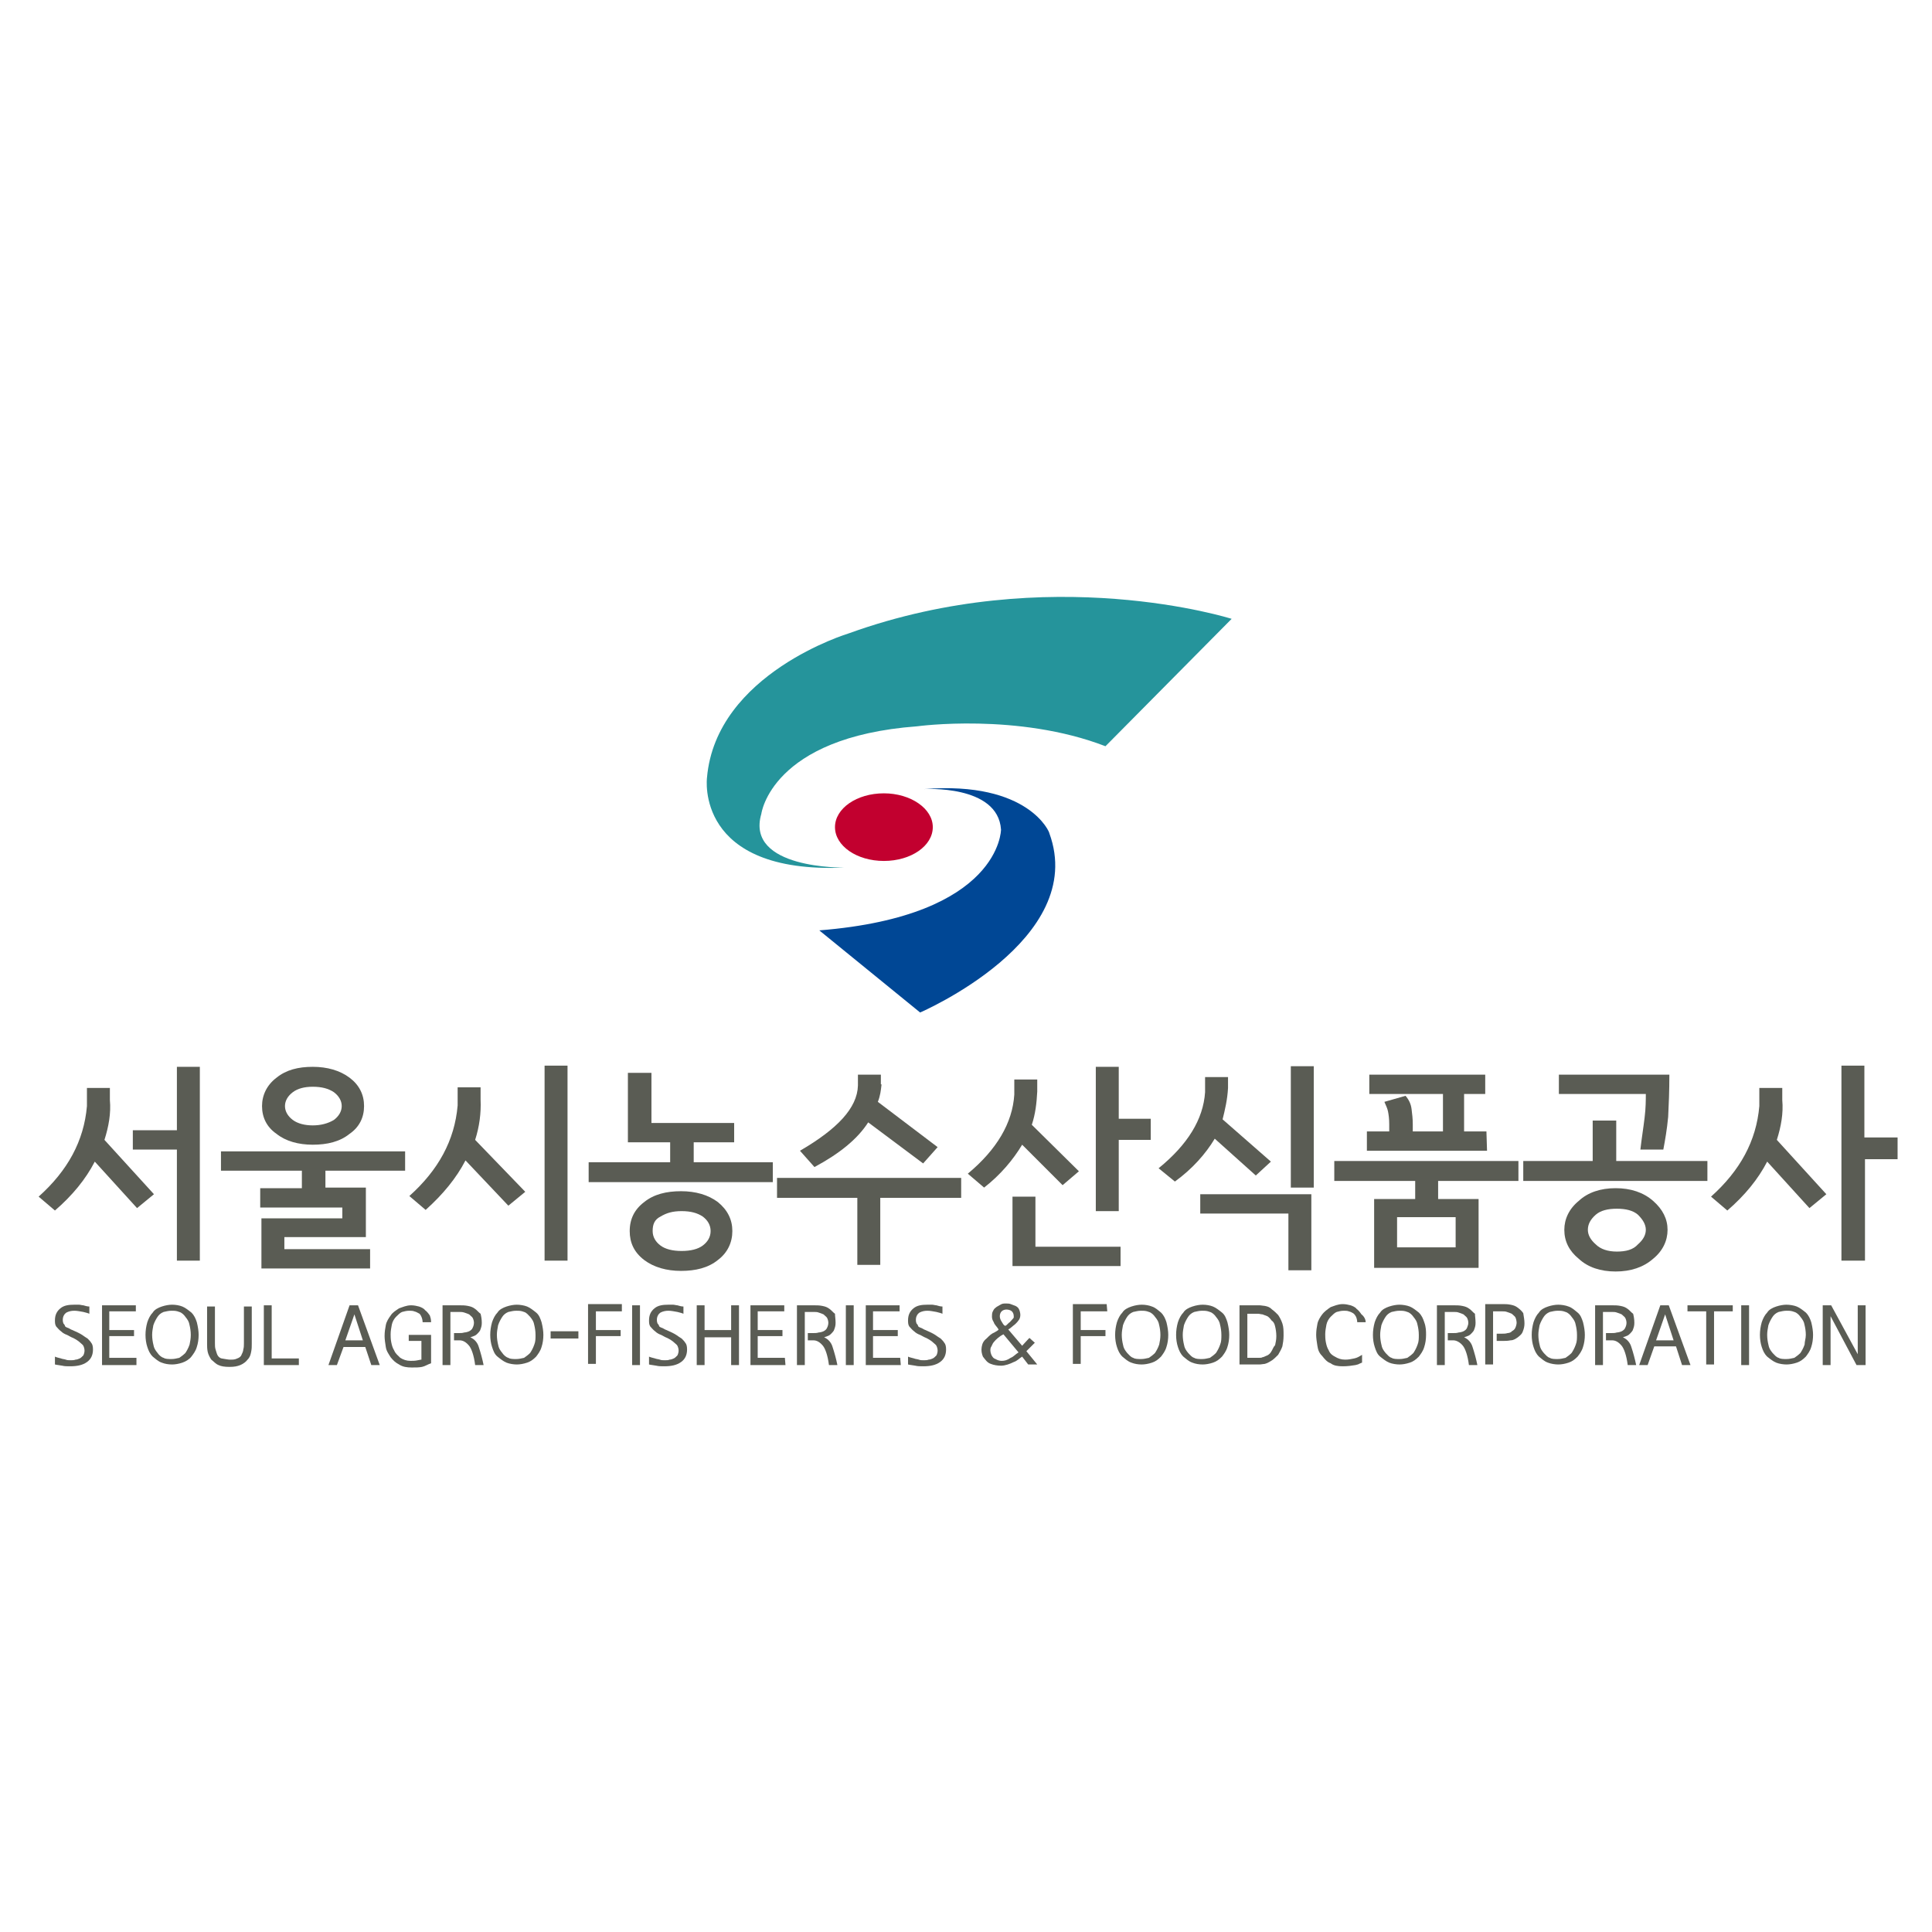 <?xml version="1.0" encoding="utf-8"?>
<!-- Generator: Adobe Illustrator 23.0.0, SVG Export Plug-In . SVG Version: 6.00 Build 0)  -->
<svg version="1.1" id="레이어_1" xmlns="http://www.w3.org/2000/svg" xmlns:xlink="http://www.w3.org/1999/xlink" x="0px"
	 y="0px" viewBox="0 0 320 320" style="enable-background:new 0 0 320 320;" xml:space="preserve">
<style type="text/css">
	.st0{fill:#C2002F;}
	.st1{fill:#004795;}
	.st2{fill:#25949B;}
	.st3{fill:#5A5C54;}
</style>
<g>
	<path class="st0" d="M154.5,137c0,3.1-3.6,5.6-8.1,5.6s-8.1-2.5-8.1-5.6s3.6-5.6,8.1-5.6C150.8,131.4,154.5,133.9,154.5,137"/>
	<path class="st1" d="M153,130.7c0,0,12.3-0.8,12.8,6.7c0,0,0,14.3-30.1,16.7l16.7,13.6c0,0,27.9-12,21.4-29.7
		C173.9,138,170.5,129.3,153,130.7"/>
	<path class="st2" d="M139.9,143.7c0,0-16.5,0.3-13.8-8.9c0,0,1.6-12.7,25.8-14.5c0,0,16.7-2.3,31.2,3.3l20.9-21.1
		c0,0-30.2-9.6-63.4,2.4c0,0-22,6.6-23.5,23.9C117.1,128.8,115,144.8,139.9,143.7"/>
</g>
<g>
	<g>
		<path class="st3" d="M17.3,188.8l8.2,9l-2.8,2.3l-7-7.7c-1.5,2.9-3.7,5.6-6.6,8.1l-2.7-2.3c4.8-4.3,7.5-9.2,8-15v-3h3.8v2
			C18.4,184.4,18,186.6,17.3,188.8z M33.1,208.8h-3.8v-18.4h-7.3v-3.2h7.3v-10.5h3.8V208.8z"/>
		<path class="st3" d="M50,196.7v-2.8H36.6v-3.2h30.5v3.2H53.9v2.8h6.7v8.2H47.1v2h14.2v3.2h-18v-8.3h13.4v-1.8H43.1v-3.2H50z
			 M43.4,183.2c0-1.8,0.8-3.5,2.4-4.7c1.6-1.3,3.6-1.8,6-1.8s4.5,0.6,6.1,1.8s2.4,2.8,2.4,4.7s-0.8,3.5-2.4,4.6
			c-1.6,1.3-3.7,1.8-6.1,1.8c-2.4,0-4.5-0.6-6-1.8C44.2,186.7,43.4,185.1,43.4,183.2z M47.2,183.2c0,0.9,0.5,1.7,1.3,2.3
			c0.8,0.6,2,0.9,3.3,0.9s2.5-0.3,3.5-0.9c0.8-0.6,1.3-1.4,1.3-2.3s-0.5-1.7-1.3-2.3c-0.9-0.6-2-0.9-3.5-0.9c-1.4,0-2.5,0.3-3.3,0.9
			C47.7,181.5,47.2,182.3,47.2,183.2z"/>
		<path class="st3" d="M78.7,188.8l8.3,8.6l-2.8,2.3l-7.1-7.5c-1.5,2.9-3.7,5.6-6.6,8.2l-2.7-2.3c4.8-4.3,7.5-9.2,8-15v-3h3.8v2
			C79.7,184.4,79.4,186.6,78.7,188.8z M94,208.8h-3.8v-32.3H94V208.8z"/>
		<path class="st3" d="M121.7,189.2h-6.8v3.3H128v3.3H97.5v-3.3h13.5v-3.3H104v-11.5h3.9v8.3h13.7V189.2z M104.3,203.9
			c0-2,0.8-3.6,2.4-4.8c1.6-1.3,3.7-1.8,6.1-1.8c2.4,0,4.5,0.6,6.1,1.8c1.6,1.3,2.4,2.9,2.4,4.8s-0.8,3.6-2.4,4.8
			c-1.6,1.3-3.7,1.8-6.1,1.8c-2.4,0-4.5-0.6-6.1-1.8C105,207.4,104.3,205.8,104.3,203.9z M108.1,203.9c0,1,0.5,1.8,1.3,2.4
			c0.8,0.6,2,0.9,3.5,0.9c1.5,0,2.7-0.3,3.5-0.9c0.8-0.6,1.3-1.4,1.3-2.4c0-1-0.5-1.8-1.3-2.4c-0.9-0.6-2-0.9-3.5-0.9
			c-1.5,0-2.5,0.3-3.5,0.9C108.4,202,108.1,202.8,108.1,203.9z"/>
		<path class="st3" d="M159.2,198.4h-13.4v11.1H142v-11.1h-13.3v-3.3h30.5V198.4z M146,179.7c-0.1,0.9-0.2,1.8-0.6,2.8l9.9,7.5
			l-2.4,2.7l-9.1-6.8c-1.8,2.8-4.8,5.2-8.9,7.4l-2.4-2.7c6.2-3.6,9.5-7.1,9.6-10.8V178h3.8v1.6H146z"/>
		<path class="st3" d="M170.9,186.3l7.8,7.7l-2.7,2.3l-6.7-6.7c-1.5,2.5-3.6,5-6.3,7.1l-2.7-2.3c4.8-4,7.4-8.4,7.7-13.1v-2.5h3.8v2
			C171.7,182.7,171.5,184.5,170.9,186.3z M185.6,209.7h-17.9v-11.5h3.8v8.3h14.1V209.7z M190.6,188.8h-5.3v11.8h-3.8v-23.9h3.8v8.6
			h5.3V188.8z"/>
		<path class="st3" d="M202.5,185.4l8,7l-2.5,2.3l-6.8-6.1c-1.5,2.5-3.7,5-6.6,7.1l-2.7-2.2c4.8-3.9,7.4-8.1,7.7-12.6v-2.5h3.8v1.8
			C203.3,182.1,202.9,183.8,202.5,185.4z M217.2,210.4h-3.8V201h-14.6v-3.2h18.4V210.4z M213.8,196.7v-20.1h3.8v20.1H213.8z"/>
		<path class="st3" d="M234.4,198.6v-3H221v-3.3h30.5v3.3h-13.3v3h6.7V210h-17.3v-11.4H234.4z M246.3,190.6h-19.9v-3.2h3.7v-1.2
			c0-0.9-0.1-1.6-0.2-2.1s-0.3-0.9-0.6-1.6l3.5-1c0.6,0.7,0.9,1.4,1,2.2c0.1,0.8,0.2,1.6,0.2,2.5v1.2h5v-6.2h-12.2v-3.2H246v3.2
			h-3.5v6.2h3.7L246.3,190.6L246.3,190.6z M241.1,206.6v-5h-9.7v5H241.1z"/>
		<path class="st3" d="M252.4,192.3h11.4v-6.7h3.9v6.7h15.1v3.3h-30.5v-3.3H252.4z M276.5,178c0,2.7-0.1,5-0.2,7
			c-0.2,2.1-0.5,3.8-0.8,5.4h-3.8c0.2-1.8,0.5-3.6,0.7-5.3c0.2-1.6,0.2-3,0.2-3.9h-14.4V178H276.5z M259.1,203.7
			c0-1.8,0.8-3.5,2.4-4.8c1.5-1.4,3.6-2.1,6.1-2.1s4.6,0.7,6.2,2.1c1.6,1.4,2.4,3,2.4,4.8c0,1.8-0.8,3.5-2.4,4.8
			c-1.6,1.4-3.7,2.1-6.2,2.1c-2.5,0-4.6-0.7-6.1-2.1C259.9,207.2,259.1,205.6,259.1,203.7z M263,203.7c0,0.9,0.5,1.7,1.3,2.4
			c0.8,0.8,2,1.2,3.5,1.2c1.5,0,2.7-0.3,3.5-1.2c0.8-0.7,1.3-1.5,1.3-2.4s-0.5-1.7-1.3-2.5c-0.8-0.7-2-1-3.5-1c-1.5,0-2.7,0.3-3.5,1
			C263.4,202,263,202.8,263,203.7z"/>
		<path class="st3" d="M294.3,188.8l8.2,9l-2.8,2.3l-7-7.7c-1.5,2.9-3.7,5.6-6.6,8.1l-2.7-2.3c4.8-4.3,7.5-9.2,8-15v-3h3.8v2
			C295.4,184.4,295,186.6,294.3,188.8z M314.4,192h-5.5v16.8H305v-32.3h3.8v11.9h5.5V192z"/>
	</g>
	<g>
		<path class="st3" d="M15.4,223.5c0,0.9-0.3,1.6-1,2.1c-0.7,0.5-1.6,0.7-2.8,0.7c-0.5,0-0.9,0-1.3-0.1c-0.5-0.1-0.8-0.1-1.2-0.2
			v-1.3c0.2,0.1,0.6,0.2,1,0.3c0.2,0.1,0.5,0.1,0.8,0.2c0.2,0.1,0.6,0.1,0.8,0.1s0.6,0,0.8-0.1c0.2,0,0.5-0.1,0.7-0.2
			c0.2-0.1,0.3-0.2,0.6-0.5c0.1-0.2,0.2-0.5,0.2-0.8s-0.1-0.6-0.2-0.8c-0.1-0.2-0.3-0.3-0.5-0.5c-0.3-0.3-0.8-0.6-1.2-0.8
			c-0.3-0.1-0.6-0.3-1-0.5c-0.3-0.1-0.7-0.3-1-0.6c-0.3-0.2-0.6-0.6-0.8-0.8c-0.2-0.3-0.2-0.7-0.2-1c0-0.9,0.3-1.5,0.9-2
			c0.6-0.5,1.4-0.6,2.3-0.6c0.2,0,0.5,0,0.8,0c0.2,0,0.5,0.1,0.7,0.1c0.3,0.1,0.7,0.2,1,0.2v1.2c-0.2-0.1-0.6-0.2-1-0.3
			c-0.6-0.1-1-0.2-1.5-0.2c-0.5,0-0.9,0.1-1.3,0.3c-0.3,0.2-0.6,0.6-0.6,1.2c0,0.2,0,0.3,0.1,0.6c0.1,0.1,0.2,0.2,0.3,0.5
			c0.1,0.1,0.3,0.2,0.6,0.3c0.2,0.1,0.3,0.2,0.6,0.3c0.7,0.3,1.3,0.6,1.6,0.8c0.3,0.2,0.7,0.5,0.9,0.6c0.2,0.2,0.5,0.5,0.6,0.7
			C15.3,222.6,15.4,223,15.4,223.5z"/>
		<path class="st3" d="M22.7,226.1h-5.8v-9.9h5.6v1h-4.4v3.1h4.1v1h-4.1v3.6h4.5V226.1z"/>
		<path class="st3" d="M32.9,221.1c0,0.7-0.1,1.4-0.3,2c-0.2,0.7-0.6,1.2-0.9,1.6s-0.9,0.8-1.5,1s-1.2,0.3-1.7,0.3
			c-0.6,0-1.2-0.1-1.7-0.3c-0.6-0.2-1-0.6-1.5-1c-0.5-0.5-0.7-1-0.9-1.6c-0.2-0.6-0.3-1.3-0.3-2c0-0.7,0.1-1.4,0.3-2.1
			c0.2-0.6,0.5-1.2,0.9-1.6c0.3-0.5,0.9-0.8,1.5-1c0.6-0.2,1.2-0.3,1.7-0.3c0.6,0,1.2,0.1,1.7,0.3s1,0.6,1.5,1
			c0.5,0.5,0.7,1,0.9,1.6C32.8,219.8,32.9,220.5,32.9,221.1z M31.6,221.1c0-0.6-0.1-1.2-0.2-1.6c-0.1-0.6-0.3-0.9-0.7-1.4
			c-0.2-0.3-0.6-0.7-1-0.8c-0.5-0.2-0.8-0.2-1.3-0.2c-0.5,0-0.8,0.1-1.3,0.2c-0.5,0.2-0.8,0.5-1,0.8c-0.2,0.3-0.5,0.8-0.7,1.4
			c-0.1,0.6-0.2,1-0.2,1.6c0,0.6,0.1,1.2,0.2,1.6c0.1,0.6,0.3,0.9,0.7,1.4c0.2,0.3,0.6,0.7,1,0.8c0.3,0.2,0.8,0.2,1.3,0.2
			c0.5,0,0.8-0.1,1.3-0.2c0.3-0.2,0.7-0.5,1-0.8c0.2-0.3,0.5-0.8,0.7-1.4C31.5,222.2,31.6,221.7,31.6,221.1z"/>
		<path class="st3" d="M38.1,225.2c0.5,0,0.8,0,1.2-0.2c0.3-0.1,0.6-0.3,0.7-0.6c0.1-0.2,0.3-0.6,0.3-0.9c0.1-0.3,0.1-0.7,0.1-1
			v-6.1h1.3v6.2c0,0.5,0,0.8-0.1,1.3s-0.2,0.9-0.6,1.3c-0.2,0.3-0.7,0.7-1.2,0.9c-0.5,0.2-1,0.3-1.8,0.3c-0.8,0-1.4-0.1-1.8-0.3
			c-0.5-0.2-0.8-0.6-1.2-0.9c-0.2-0.3-0.5-0.8-0.6-1.3c-0.1-0.5-0.1-0.9-0.1-1.3v-6.2h1.3v6.1c0,0.3,0,0.7,0.1,1
			c0.1,0.3,0.2,0.7,0.3,0.9c0.1,0.2,0.3,0.5,0.7,0.6C37.3,225.1,37.8,225.2,38.1,225.2z"/>
		<path class="st3" d="M49.5,226.1h-5.8v-9.9H45v8.8h4.5V226.1z"/>
		<path class="st3" d="M55.8,226.1h-1.4l3.5-9.9h1.4l3.6,9.9h-1.4l-1-3h-3.6L55.8,226.1z M60.1,222l-1.4-4.3l-1.5,4.3H60.1z"/>
		<path class="st3" d="M71.4,219H70c0-0.3-0.1-0.7-0.2-0.9c-0.1-0.2-0.2-0.5-0.5-0.6c-0.2-0.1-0.3-0.2-0.7-0.3
			c-0.2-0.1-0.6-0.1-0.8-0.1c-0.5,0-0.8,0.1-1.2,0.2c-0.3,0.1-0.7,0.5-1,0.8c-0.3,0.3-0.6,0.8-0.7,1.3c-0.1,0.6-0.2,1-0.2,1.6
			c0,0.3,0,0.8,0.1,1.3c0.1,0.5,0.2,0.9,0.5,1.4c0.2,0.5,0.6,0.8,1,1.2c0.5,0.3,1,0.5,1.7,0.5c0.3,0,0.8,0,1.2-0.1s0.6-0.1,0.6-0.1
			v-3.1h-2.1v-1h3.7v4.7c-0.6,0.2-1,0.5-1.5,0.6c-0.5,0.1-1,0.1-1.7,0.1c-0.8,0-1.5-0.1-2.1-0.5c-0.6-0.3-1-0.7-1.4-1.2
			c-0.3-0.5-0.7-1-0.8-1.7c-0.1-0.6-0.2-1.3-0.2-1.8c0-0.7,0.1-1.3,0.2-1.8c0.1-0.6,0.5-1.2,0.8-1.6c0.3-0.5,0.8-0.8,1.4-1.2
			c0.6-0.2,1.2-0.5,2-0.5c0.5,0,0.9,0.1,1.3,0.2c0.3,0.1,0.8,0.3,1,0.6c0.3,0.2,0.6,0.6,0.8,0.9C71.3,218.2,71.4,218.5,71.4,219z"/>
		<path class="st3" d="M79.8,219.1c0,0.5-0.1,0.8-0.3,1.3c-0.2,0.3-0.6,0.7-0.8,0.8c-0.2,0.1-0.5,0.2-0.8,0.3
			c0.7,0.3,1.2,0.9,1.4,1.6c0.3,0.9,0.6,2,0.8,3h-1.4c-0.2-1.6-0.6-2.7-1-3.2c-0.5-0.6-1-0.9-1.6-0.9h-0.9v-1.2H76
			c0.3,0,0.6,0,0.9-0.1c0.2,0,0.6-0.1,0.8-0.2c0.2-0.1,0.5-0.3,0.6-0.6c0.1-0.2,0.2-0.5,0.2-0.8s-0.1-0.6-0.2-0.8
			c-0.1-0.2-0.3-0.3-0.6-0.6c-0.2-0.1-0.5-0.2-0.8-0.3c-0.3-0.1-0.6-0.1-0.8-0.1h-1.5v8.8h-1.3v-9.9h2.8c0.5,0,0.9,0,1.4,0.1
			c0.5,0.1,0.8,0.2,1.2,0.5c0.3,0.2,0.6,0.6,0.9,0.8C79.7,218,79.8,218.5,79.8,219.1z"/>
		<path class="st3" d="M90,221.1c0,0.7-0.1,1.4-0.3,2c-0.2,0.7-0.6,1.2-0.9,1.6c-0.5,0.5-0.9,0.8-1.5,1s-1.2,0.3-1.7,0.3
			s-1.2-0.1-1.7-0.3s-1-0.6-1.5-1s-0.7-1-0.9-1.6c-0.2-0.6-0.3-1.3-0.3-2c0-0.7,0.1-1.4,0.3-2.1c0.2-0.6,0.5-1.2,0.9-1.6
			c0.3-0.5,0.9-0.8,1.5-1s1.2-0.3,1.7-0.3s1.2,0.1,1.7,0.3s1,0.6,1.5,1s0.7,1,0.9,1.6C89.9,219.8,90,220.5,90,221.1z M88.7,221.1
			c0-0.6-0.1-1.2-0.2-1.6c-0.1-0.6-0.3-0.9-0.7-1.4c-0.3-0.3-0.6-0.7-1-0.8c-0.5-0.2-0.8-0.2-1.3-0.2s-0.8,0.1-1.3,0.2
			c-0.5,0.2-0.8,0.5-1,0.8s-0.5,0.8-0.7,1.4c-0.1,0.6-0.2,1-0.2,1.6c0,0.6,0.1,1.2,0.2,1.6c0.1,0.6,0.3,0.9,0.7,1.4
			c0.2,0.3,0.6,0.7,1,0.8c0.3,0.2,0.8,0.2,1.3,0.2s0.8-0.1,1.3-0.2c0.3-0.2,0.7-0.5,1-0.8c0.2-0.3,0.5-0.8,0.7-1.4
			C88.7,222.2,88.7,221.7,88.7,221.1z"/>
		<path class="st3" d="M95.8,221.7h-4.6v-1.2h4.6V221.7z"/>
		<path class="st3" d="M103.1,217.2h-4.4v3.1h4.1v1h-4.1v4.6h-1.3v-9.9h5.6V217.2z"/>
		<path class="st3" d="M106,226.1h-1.3v-9.9h1.3V226.1z"/>
		<path class="st3" d="M113.8,223.5c0,0.9-0.3,1.6-1,2.1s-1.6,0.7-2.8,0.7c-0.5,0-0.9,0-1.3-0.1c-0.5-0.1-0.8-0.1-1.2-0.2v-1.3
			c0.2,0.1,0.6,0.2,1,0.3c0.2,0.1,0.5,0.1,0.8,0.2c0.2,0.1,0.6,0.1,0.8,0.1c0.3,0,0.6,0,0.8-0.1c0.2,0,0.5-0.1,0.7-0.2
			c0.2-0.1,0.3-0.2,0.6-0.5c0.1-0.2,0.2-0.5,0.2-0.8s-0.1-0.6-0.2-0.8c-0.1-0.2-0.3-0.3-0.5-0.5c-0.3-0.3-0.8-0.6-1.2-0.8
			c-0.3-0.1-0.6-0.3-1-0.5c-0.3-0.1-0.7-0.3-1-0.6c-0.3-0.2-0.6-0.6-0.8-0.8c-0.2-0.3-0.2-0.7-0.2-1c0-0.9,0.3-1.5,0.9-2
			c0.6-0.5,1.4-0.6,2.3-0.6c0.2,0,0.5,0,0.8,0c0.2,0,0.5,0.1,0.7,0.1c0.3,0.1,0.7,0.2,1,0.2v1.2c-0.2-0.1-0.6-0.2-1-0.3
			c-0.6-0.1-1-0.2-1.5-0.2s-0.9,0.1-1.3,0.3c-0.3,0.2-0.6,0.6-0.6,1.2c0,0.2,0,0.3,0.1,0.6c0.1,0.1,0.2,0.2,0.3,0.5
			c0.1,0.1,0.3,0.2,0.6,0.3c0.2,0.1,0.3,0.2,0.6,0.3c0.7,0.3,1.3,0.6,1.6,0.8s0.7,0.5,0.9,0.6c0.2,0.2,0.5,0.5,0.6,0.7
			C113.7,222.6,113.8,223,113.8,223.5z"/>
		<path class="st3" d="M122.4,226.1h-1.3v-4.6h-4.4v4.6h-1.3v-9.9h1.3v4.1h4.4v-4.1h1.3V226.1z"/>
		<path class="st3" d="M130.1,226.1h-5.8v-9.9h5.6v1h-4.4v3.1h4.1v1h-4.1v3.6h4.5L130.1,226.1L130.1,226.1z"/>
		<path class="st3" d="M138.4,219.1c0,0.5-0.1,0.8-0.3,1.3c-0.2,0.3-0.6,0.7-0.8,0.8c-0.2,0.1-0.5,0.2-0.8,0.3
			c0.7,0.3,1.2,0.9,1.4,1.6c0.3,0.9,0.6,2,0.8,3h-1.4c-0.2-1.6-0.6-2.7-1-3.2c-0.5-0.6-1-0.9-1.6-0.9h-0.9v-1.2h0.9
			c0.3,0,0.6,0,0.9-0.1c0.2,0,0.6-0.1,0.8-0.2c0.2-0.1,0.5-0.3,0.6-0.6c0.1-0.2,0.2-0.5,0.2-0.8s-0.1-0.6-0.2-0.8
			c-0.1-0.2-0.3-0.3-0.6-0.6c-0.2-0.1-0.5-0.2-0.8-0.3c-0.2-0.1-0.6-0.1-0.8-0.1h-1.5v8.8h-1.3v-9.9h2.8c0.5,0,0.9,0,1.4,0.1
			c0.5,0.1,0.8,0.2,1.2,0.5c0.3,0.2,0.6,0.6,0.9,0.8C138.3,218,138.4,218.5,138.4,219.1z"/>
		<path class="st3" d="M141.4,226.1h-1.3v-9.9h1.3V226.1z"/>
		<path class="st3" d="M149.2,226.1h-5.8v-9.9h5.6v1h-4.4v3.1h4.1v1h-4.1v3.6h4.5L149.2,226.1L149.2,226.1z"/>
		<path class="st3" d="M156.7,223.5c0,0.9-0.3,1.6-1,2.1c-0.7,0.5-1.6,0.7-2.8,0.7c-0.5,0-0.9,0-1.3-0.1c-0.5-0.1-0.8-0.1-1.2-0.2
			v-1.3c0.2,0.1,0.6,0.2,1,0.3c0.2,0.1,0.5,0.1,0.8,0.2c0.2,0.1,0.6,0.1,0.8,0.1c0.2,0,0.6,0,0.8-0.1c0.2,0,0.5-0.1,0.7-0.2
			c0.2-0.1,0.3-0.2,0.6-0.5c0.1-0.2,0.2-0.5,0.2-0.8s-0.1-0.6-0.2-0.8c-0.1-0.2-0.3-0.3-0.5-0.5c-0.3-0.3-0.8-0.6-1.2-0.8
			c-0.3-0.1-0.6-0.3-1-0.5c-0.3-0.1-0.7-0.3-1-0.6c-0.3-0.2-0.6-0.6-0.8-0.8c-0.2-0.3-0.2-0.7-0.2-1c0-0.9,0.3-1.5,0.9-2
			c0.6-0.5,1.4-0.6,2.3-0.6c0.2,0,0.5,0,0.8,0c0.2,0,0.5,0.1,0.7,0.1c0.3,0.1,0.7,0.2,1,0.2v1.2c-0.2-0.1-0.6-0.2-1-0.3
			c-0.6-0.1-1-0.2-1.5-0.2s-0.9,0.1-1.3,0.3c-0.3,0.2-0.6,0.6-0.6,1.2c0,0.2,0,0.3,0.1,0.6c0.1,0.1,0.2,0.2,0.3,0.5
			c0.1,0.1,0.3,0.2,0.6,0.3c0.2,0.1,0.3,0.2,0.6,0.3c0.7,0.3,1.3,0.6,1.6,0.8c0.3,0.2,0.7,0.5,0.9,0.6c0.2,0.2,0.5,0.5,0.6,0.7
			C156.6,222.6,156.7,223,156.7,223.5z"/>
		<path class="st3" d="M169.3,224.7c-0.5,0.3-0.8,0.7-1.4,0.9c-0.6,0.3-1.4,0.6-2.1,0.6c-0.6,0-1.2-0.1-1.7-0.3
			c-0.6-0.2-0.9-0.7-1.3-1.2c-0.2-0.5-0.3-1-0.2-1.6c0.1-0.6,0.3-1,0.8-1.4c0.5-0.5,0.8-0.8,1.3-1c0.3-0.2,0.6-0.3,0.7-0.5
			c-0.3-0.5-0.7-0.8-0.8-1.2c-0.2-0.3-0.3-0.6-0.3-0.9c0-0.2,0-0.6,0.1-0.8c0.1-0.2,0.2-0.5,0.5-0.7c0.2-0.2,0.5-0.3,0.8-0.5
			s0.6-0.2,0.9-0.2c0.2,0,0.6,0,0.8,0.1c0.2,0.1,0.6,0.2,0.8,0.3c0.2,0.1,0.5,0.3,0.6,0.6c0.1,0.2,0.2,0.6,0.2,0.9s-0.1,0.7-0.3,0.9
			c-0.2,0.3-0.6,0.7-0.9,0.9c-0.2,0.2-0.6,0.5-0.8,0.6l2.3,2.7c0.3-0.3,0.7-0.8,1.2-1.3l0.9,0.8c-0.5,0.5-0.9,0.9-1.4,1.4l1.8,2.2
			h-1.5L169.3,224.7z M166.2,221c-0.6,0.3-1.2,0.8-1.6,1.3c-0.2,0.2-0.3,0.6-0.5,0.9c-0.1,0.3-0.1,0.7,0.1,1.2
			c0.1,0.2,0.3,0.6,0.7,0.7c0.3,0.2,0.7,0.3,1,0.3c0.5,0,0.9-0.1,1.5-0.5c0.5-0.2,0.8-0.6,1.3-0.9L166.2,221z M167.9,217.9
			c0-0.2-0.1-0.5-0.3-0.7c-0.2-0.2-0.6-0.3-0.9-0.3s-0.6,0.1-0.8,0.3c-0.2,0.2-0.3,0.5-0.3,0.8s0.1,0.6,0.3,0.9
			c0.2,0.3,0.3,0.6,0.6,0.7c0.1,0,0.3-0.2,0.6-0.5c0.2-0.1,0.3-0.3,0.6-0.6S167.9,218.2,167.9,217.9z"/>
		<path class="st3" d="M183.4,217.2h-4.4v3.1h4.1v1h-4.1v4.6h-1.3v-9.9h5.6L183.4,217.2L183.4,217.2z"/>
		<path class="st3" d="M193.5,221.1c0,0.7-0.1,1.4-0.3,2c-0.2,0.7-0.6,1.2-0.9,1.6c-0.5,0.5-0.9,0.8-1.5,1c-0.6,0.2-1.2,0.3-1.7,0.3
			c-0.6,0-1.2-0.1-1.7-0.3c-0.6-0.2-1-0.6-1.5-1c-0.5-0.5-0.7-1-0.9-1.6c-0.2-0.6-0.3-1.3-0.3-2c0-0.7,0.1-1.4,0.3-2.1
			c0.2-0.6,0.5-1.2,0.9-1.6c0.3-0.5,0.9-0.8,1.5-1c0.6-0.2,1.2-0.3,1.7-0.3c0.6,0,1.2,0.1,1.7,0.3c0.6,0.2,1,0.6,1.5,1
			c0.5,0.5,0.7,1,0.9,1.6C193.4,219.8,193.5,220.5,193.5,221.1z M192.2,221.1c0-0.6-0.1-1.2-0.2-1.6c-0.1-0.6-0.3-0.9-0.7-1.4
			c-0.2-0.3-0.6-0.7-1-0.8c-0.5-0.2-0.8-0.2-1.3-0.2c-0.5,0-0.8,0.1-1.3,0.2c-0.5,0.2-0.8,0.5-1,0.8c-0.2,0.3-0.5,0.8-0.7,1.4
			c-0.1,0.6-0.2,1-0.2,1.6c0,0.6,0.1,1.2,0.2,1.6c0.1,0.6,0.3,0.9,0.7,1.4c0.3,0.3,0.6,0.7,1,0.8c0.3,0.2,0.8,0.2,1.3,0.2
			c0.5,0,0.8-0.1,1.3-0.2c0.3-0.2,0.7-0.5,1-0.8c0.2-0.3,0.5-0.8,0.7-1.4C192.1,222.2,192.2,221.7,192.2,221.1z"/>
		<path class="st3" d="M203.6,221.1c0,0.7-0.1,1.4-0.3,2c-0.2,0.7-0.6,1.2-0.9,1.6c-0.5,0.5-0.9,0.8-1.5,1s-1.2,0.3-1.7,0.3
			c-0.6,0-1.2-0.1-1.7-0.3c-0.6-0.2-1-0.6-1.5-1c-0.5-0.5-0.7-1-0.9-1.6c-0.2-0.6-0.3-1.3-0.3-2c0-0.7,0.1-1.4,0.3-2.1
			c0.2-0.6,0.5-1.2,0.9-1.6c0.3-0.5,0.9-0.8,1.5-1c0.6-0.2,1.2-0.3,1.7-0.3c0.6,0,1.2,0.1,1.7,0.3s1,0.6,1.5,1s0.7,1,0.9,1.6
			C203.5,219.8,203.6,220.5,203.6,221.1z M202.3,221.1c0-0.6-0.1-1.2-0.2-1.6c-0.1-0.6-0.3-0.9-0.7-1.4c-0.2-0.3-0.6-0.7-1-0.8
			c-0.5-0.2-0.8-0.2-1.3-0.2s-0.8,0.1-1.3,0.2c-0.5,0.2-0.8,0.5-1,0.8c-0.2,0.3-0.5,0.8-0.7,1.4c-0.1,0.6-0.2,1-0.2,1.6
			c0,0.6,0.1,1.2,0.2,1.6c0.1,0.6,0.3,0.9,0.7,1.4c0.3,0.3,0.6,0.7,1,0.8c0.3,0.2,0.8,0.2,1.3,0.2s0.8-0.1,1.3-0.2
			c0.3-0.2,0.7-0.5,1-0.8c0.2-0.3,0.5-0.8,0.7-1.4C202.3,222.2,202.3,221.7,202.3,221.1z"/>
		<path class="st3" d="M205.3,216.2h2.3c0.3,0,0.6,0,1,0c0.3,0,0.7,0.1,0.9,0.1c0.5,0.1,0.8,0.2,1.2,0.6c0.3,0.2,0.7,0.6,1,0.9
			c0.2,0.3,0.5,0.8,0.7,1.4c0.2,0.6,0.2,1.2,0.2,2c0,0.7-0.1,1.3-0.2,1.8c-0.2,0.6-0.5,1-0.7,1.4c-0.3,0.3-0.7,0.7-1,0.9
			c-0.3,0.2-0.8,0.5-1.2,0.6c-0.2,0-0.6,0.1-0.9,0.1s-0.7,0-1,0h-2.3V216.2z M206.6,217.2v7.7h1c0.2,0,0.5,0,0.8,0s0.6,0,0.7-0.1
			c0.2,0,0.5-0.2,0.8-0.3c0.2-0.1,0.5-0.3,0.7-0.7c0.2-0.3,0.3-0.7,0.6-1c0.1-0.5,0.2-0.9,0.2-1.5s-0.1-1.2-0.2-1.6
			c-0.1-0.5-0.3-0.8-0.6-1c-0.2-0.3-0.5-0.6-0.7-0.7c-0.2-0.1-0.6-0.2-0.8-0.3c-0.2,0-0.5-0.1-0.7-0.1c-0.3,0-0.6,0-0.8,0h-1V217.2z
			"/>
		<path class="st3" d="M226.2,219h-1.4c0-0.3-0.1-0.7-0.2-0.9c-0.1-0.2-0.3-0.5-0.5-0.6s-0.3-0.2-0.7-0.3c-0.2-0.1-0.6-0.1-0.8-0.1
			c-0.5,0-0.8,0.1-1.2,0.2c-0.3,0.1-0.7,0.5-1,0.8c-0.3,0.3-0.6,0.8-0.7,1.3c-0.1,0.6-0.2,1-0.2,1.6c0,0.3,0,0.8,0.1,1.3
			c0.1,0.5,0.2,0.9,0.5,1.4c0.2,0.5,0.6,0.8,1,1c0.5,0.3,1,0.5,1.7,0.5c0.6,0,1-0.1,1.5-0.2c0.5-0.1,0.8-0.3,1.3-0.6v1.3
			c-0.1,0-0.2,0.1-0.5,0.2c-0.1,0.1-0.3,0.1-0.6,0.2c-0.6,0.1-1.3,0.2-2.1,0.2c-0.8,0-1.5-0.1-2-0.5c-0.6-0.2-1-0.7-1.4-1.2
			c-0.5-0.5-0.7-1-0.8-1.7c-0.1-0.6-0.2-1.3-0.2-1.8c0-0.7,0.1-1.3,0.2-1.8c0.1-0.6,0.5-1.2,0.8-1.6s0.8-0.8,1.4-1.2
			c0.6-0.2,1.2-0.5,2-0.5c0.5,0,0.9,0.1,1.3,0.2c0.3,0.1,0.8,0.3,1,0.6c0.3,0.2,0.6,0.6,0.8,0.9C225.9,218,226.2,218.5,226.2,219z"
			/>
		<path class="st3" d="M236.2,221.1c0,0.7-0.1,1.4-0.3,2c-0.2,0.7-0.6,1.2-0.9,1.6c-0.5,0.5-0.9,0.8-1.5,1s-1.2,0.3-1.7,0.3
			s-1.2-0.1-1.7-0.3s-1-0.6-1.5-1s-0.7-1-0.9-1.6c-0.2-0.6-0.3-1.3-0.3-2c0-0.7,0.1-1.4,0.3-2.1c0.2-0.6,0.5-1.2,0.9-1.6
			c0.3-0.5,0.9-0.8,1.5-1s1.2-0.3,1.7-0.3s1.2,0.1,1.7,0.3s1,0.6,1.5,1c0.5,0.5,0.7,1,0.9,1.6C236.2,219.8,236.2,220.5,236.2,221.1z
			 M235,221.1c0-0.6-0.1-1.2-0.2-1.6c-0.1-0.6-0.3-0.9-0.7-1.4c-0.2-0.3-0.6-0.7-1-0.8c-0.5-0.2-0.8-0.2-1.3-0.2
			c-0.5,0-0.8,0.1-1.3,0.2c-0.5,0.2-0.8,0.5-1,0.8c-0.2,0.3-0.5,0.8-0.7,1.4c-0.1,0.6-0.2,1-0.2,1.6c0,0.6,0.1,1.2,0.2,1.6
			c0.1,0.6,0.3,0.9,0.7,1.4c0.3,0.3,0.6,0.7,1,0.8c0.3,0.2,0.8,0.2,1.3,0.2c0.5,0,0.8-0.1,1.3-0.2c0.3-0.2,0.7-0.5,1-0.8
			c0.2-0.3,0.5-0.8,0.7-1.4C235,222.2,235,221.7,235,221.1z"/>
		<path class="st3" d="M244.4,219.1c0,0.5-0.1,0.8-0.3,1.3c-0.2,0.3-0.6,0.7-0.8,0.8c-0.2,0.1-0.5,0.2-0.8,0.3
			c0.7,0.3,1.2,0.9,1.4,1.6c0.3,0.9,0.6,2,0.8,3h-1.4c-0.2-1.6-0.6-2.7-1-3.2s-1-0.9-1.6-0.9h-0.9v-1.2h0.9c0.3,0,0.6,0,0.9-0.1
			c0.2,0,0.6-0.1,0.8-0.2c0.2-0.1,0.5-0.3,0.6-0.6s0.2-0.5,0.2-0.8s-0.1-0.6-0.2-0.8c-0.1-0.2-0.3-0.3-0.6-0.6
			c-0.2-0.1-0.5-0.2-0.8-0.3c-0.2-0.1-0.6-0.1-0.8-0.1h-1.5v8.8H238v-9.9h2.8c0.5,0,0.9,0,1.4,0.1c0.5,0.1,0.8,0.2,1.2,0.5
			c0.3,0.2,0.6,0.6,0.9,0.8C244.3,218,244.4,218.5,244.4,219.1z"/>
		<path class="st3" d="M252.5,219.2c0,0.5-0.1,0.9-0.3,1.4c-0.2,0.5-0.6,0.7-0.8,0.9c-0.3,0.2-0.7,0.5-1.2,0.5
			c-0.5,0.1-0.9,0.1-1.4,0.1h-0.9v-1.2h0.9c0.3,0,0.6,0,0.9-0.1c0.2,0,0.6-0.1,0.7-0.3c0.2-0.1,0.5-0.3,0.6-0.6
			c0.1-0.2,0.2-0.6,0.2-0.8c0-0.3-0.1-0.7-0.2-0.9c-0.1-0.2-0.3-0.3-0.6-0.6c-0.2-0.1-0.5-0.2-0.8-0.3c-0.2-0.1-0.6-0.1-0.8-0.1
			h-1.5v8.8H246V216h2.8c0.5,0,0.9,0,1.4,0.1c0.5,0.1,0.8,0.2,1.2,0.5s0.7,0.6,0.9,0.9C252.4,218.2,252.5,218.6,252.5,219.2z"/>
		<path class="st3" d="M262.5,221.1c0,0.7-0.1,1.4-0.3,2c-0.2,0.7-0.6,1.2-0.9,1.6c-0.5,0.5-0.9,0.8-1.5,1c-0.6,0.2-1.2,0.3-1.7,0.3
			s-1.2-0.1-1.7-0.3c-0.6-0.2-1-0.6-1.5-1c-0.5-0.5-0.7-1-0.9-1.6c-0.2-0.6-0.3-1.3-0.3-2c0-0.7,0.1-1.4,0.3-2.1
			c0.2-0.6,0.5-1.2,0.9-1.6c0.3-0.5,0.9-0.8,1.5-1c0.6-0.2,1.2-0.3,1.7-0.3s1.2,0.1,1.7,0.3c0.6,0.2,1,0.6,1.5,1s0.7,1,0.9,1.6
			C262.4,219.8,262.5,220.5,262.5,221.1z M261.2,221.1c0-0.6-0.1-1.2-0.2-1.6c-0.1-0.6-0.3-0.9-0.7-1.4c-0.2-0.3-0.6-0.7-1-0.8
			c-0.5-0.2-0.8-0.2-1.3-0.2s-0.8,0.1-1.3,0.2c-0.5,0.2-0.8,0.5-1,0.8s-0.5,0.8-0.7,1.4c-0.1,0.6-0.2,1-0.2,1.6
			c0,0.6,0.1,1.2,0.2,1.6c0.1,0.6,0.3,0.9,0.7,1.4c0.3,0.3,0.6,0.7,1,0.8c0.3,0.2,0.8,0.2,1.3,0.2s0.8-0.1,1.3-0.2
			c0.3-0.2,0.7-0.5,1-0.8c0.2-0.3,0.5-0.8,0.7-1.4C261.2,222.2,261.2,221.7,261.2,221.1z"/>
		<path class="st3" d="M270.7,219.1c0,0.5-0.1,0.8-0.3,1.3c-0.2,0.3-0.6,0.7-0.8,0.8c-0.2,0.1-0.5,0.2-0.8,0.3
			c0.7,0.3,1.2,0.9,1.4,1.6c0.3,0.9,0.6,2,0.8,3h-1.4c-0.2-1.6-0.6-2.7-1-3.2c-0.5-0.6-1-0.9-1.6-0.9H266v-1.2h0.9
			c0.3,0,0.6,0,0.9-0.1c0.2,0,0.6-0.1,0.8-0.2c0.2-0.1,0.5-0.3,0.6-0.6c0.1-0.2,0.2-0.5,0.2-0.8s-0.1-0.6-0.2-0.8
			c-0.1-0.2-0.3-0.3-0.6-0.6c-0.2-0.1-0.5-0.2-0.8-0.3c-0.2-0.1-0.6-0.1-0.8-0.1h-1.5v8.8h-1.3v-9.9h2.8c0.5,0,0.9,0,1.4,0.1
			c0.5,0.1,0.8,0.2,1.2,0.5c0.3,0.2,0.6,0.6,0.9,0.8C270.6,218,270.7,218.5,270.7,219.1z"/>
		<path class="st3" d="M272.9,226.1h-1.4l3.5-9.9h1.4l3.6,9.9h-1.4l-1-3.1h-3.6L272.9,226.1z M277.2,222l-1.4-4.3l-1.5,4.3H277.2z"
			/>
		<path class="st3" d="M287,217.2h-3.1v8.8h-1.3v-8.8h-3.1v-1h7.5L287,217.2L287,217.2z"/>
		<path class="st3" d="M289.7,226.1h-1.3v-9.9h1.3V226.1z"/>
		<path class="st3" d="M300.3,221.1c0,0.7-0.1,1.4-0.3,2c-0.2,0.7-0.6,1.2-0.9,1.6c-0.5,0.5-0.9,0.8-1.5,1s-1.2,0.3-1.7,0.3
			s-1.2-0.1-1.7-0.3s-1-0.6-1.5-1c-0.5-0.5-0.7-1-0.9-1.6c-0.2-0.6-0.3-1.3-0.3-2c0-0.7,0.1-1.4,0.3-2.1c0.2-0.6,0.5-1.2,0.9-1.6
			c0.3-0.5,0.9-0.8,1.5-1s1.2-0.3,1.7-0.3s1.2,0.1,1.7,0.3s1,0.6,1.5,1c0.5,0.5,0.7,1,0.9,1.6C300.2,219.8,300.3,220.5,300.3,221.1z
			 M299.1,221.1c0-0.6-0.1-1.2-0.2-1.6c-0.1-0.6-0.3-0.9-0.7-1.4c-0.2-0.3-0.6-0.7-1-0.8c-0.5-0.2-0.8-0.2-1.3-0.2
			c-0.5,0-0.8,0.1-1.3,0.2c-0.5,0.2-0.8,0.5-1,0.8s-0.5,0.8-0.7,1.4c-0.1,0.6-0.2,1-0.2,1.6c0,0.6,0.1,1.2,0.2,1.6
			c0.1,0.6,0.3,0.9,0.7,1.4c0.3,0.3,0.6,0.7,1,0.8c0.3,0.2,0.8,0.2,1.3,0.2c0.5,0,0.8-0.1,1.3-0.2c0.3-0.2,0.7-0.5,1-0.8
			c0.2-0.3,0.5-0.8,0.7-1.4C298.9,222.2,299.1,221.7,299.1,221.1z"/>
		<path class="st3" d="M309,226.1h-1.5l-4.3-8.1v8.1h-1.3v-9.9h1.4l4.4,8.1v-8.1h1.3V226.1z"/>
	</g>
</g>
</svg>
